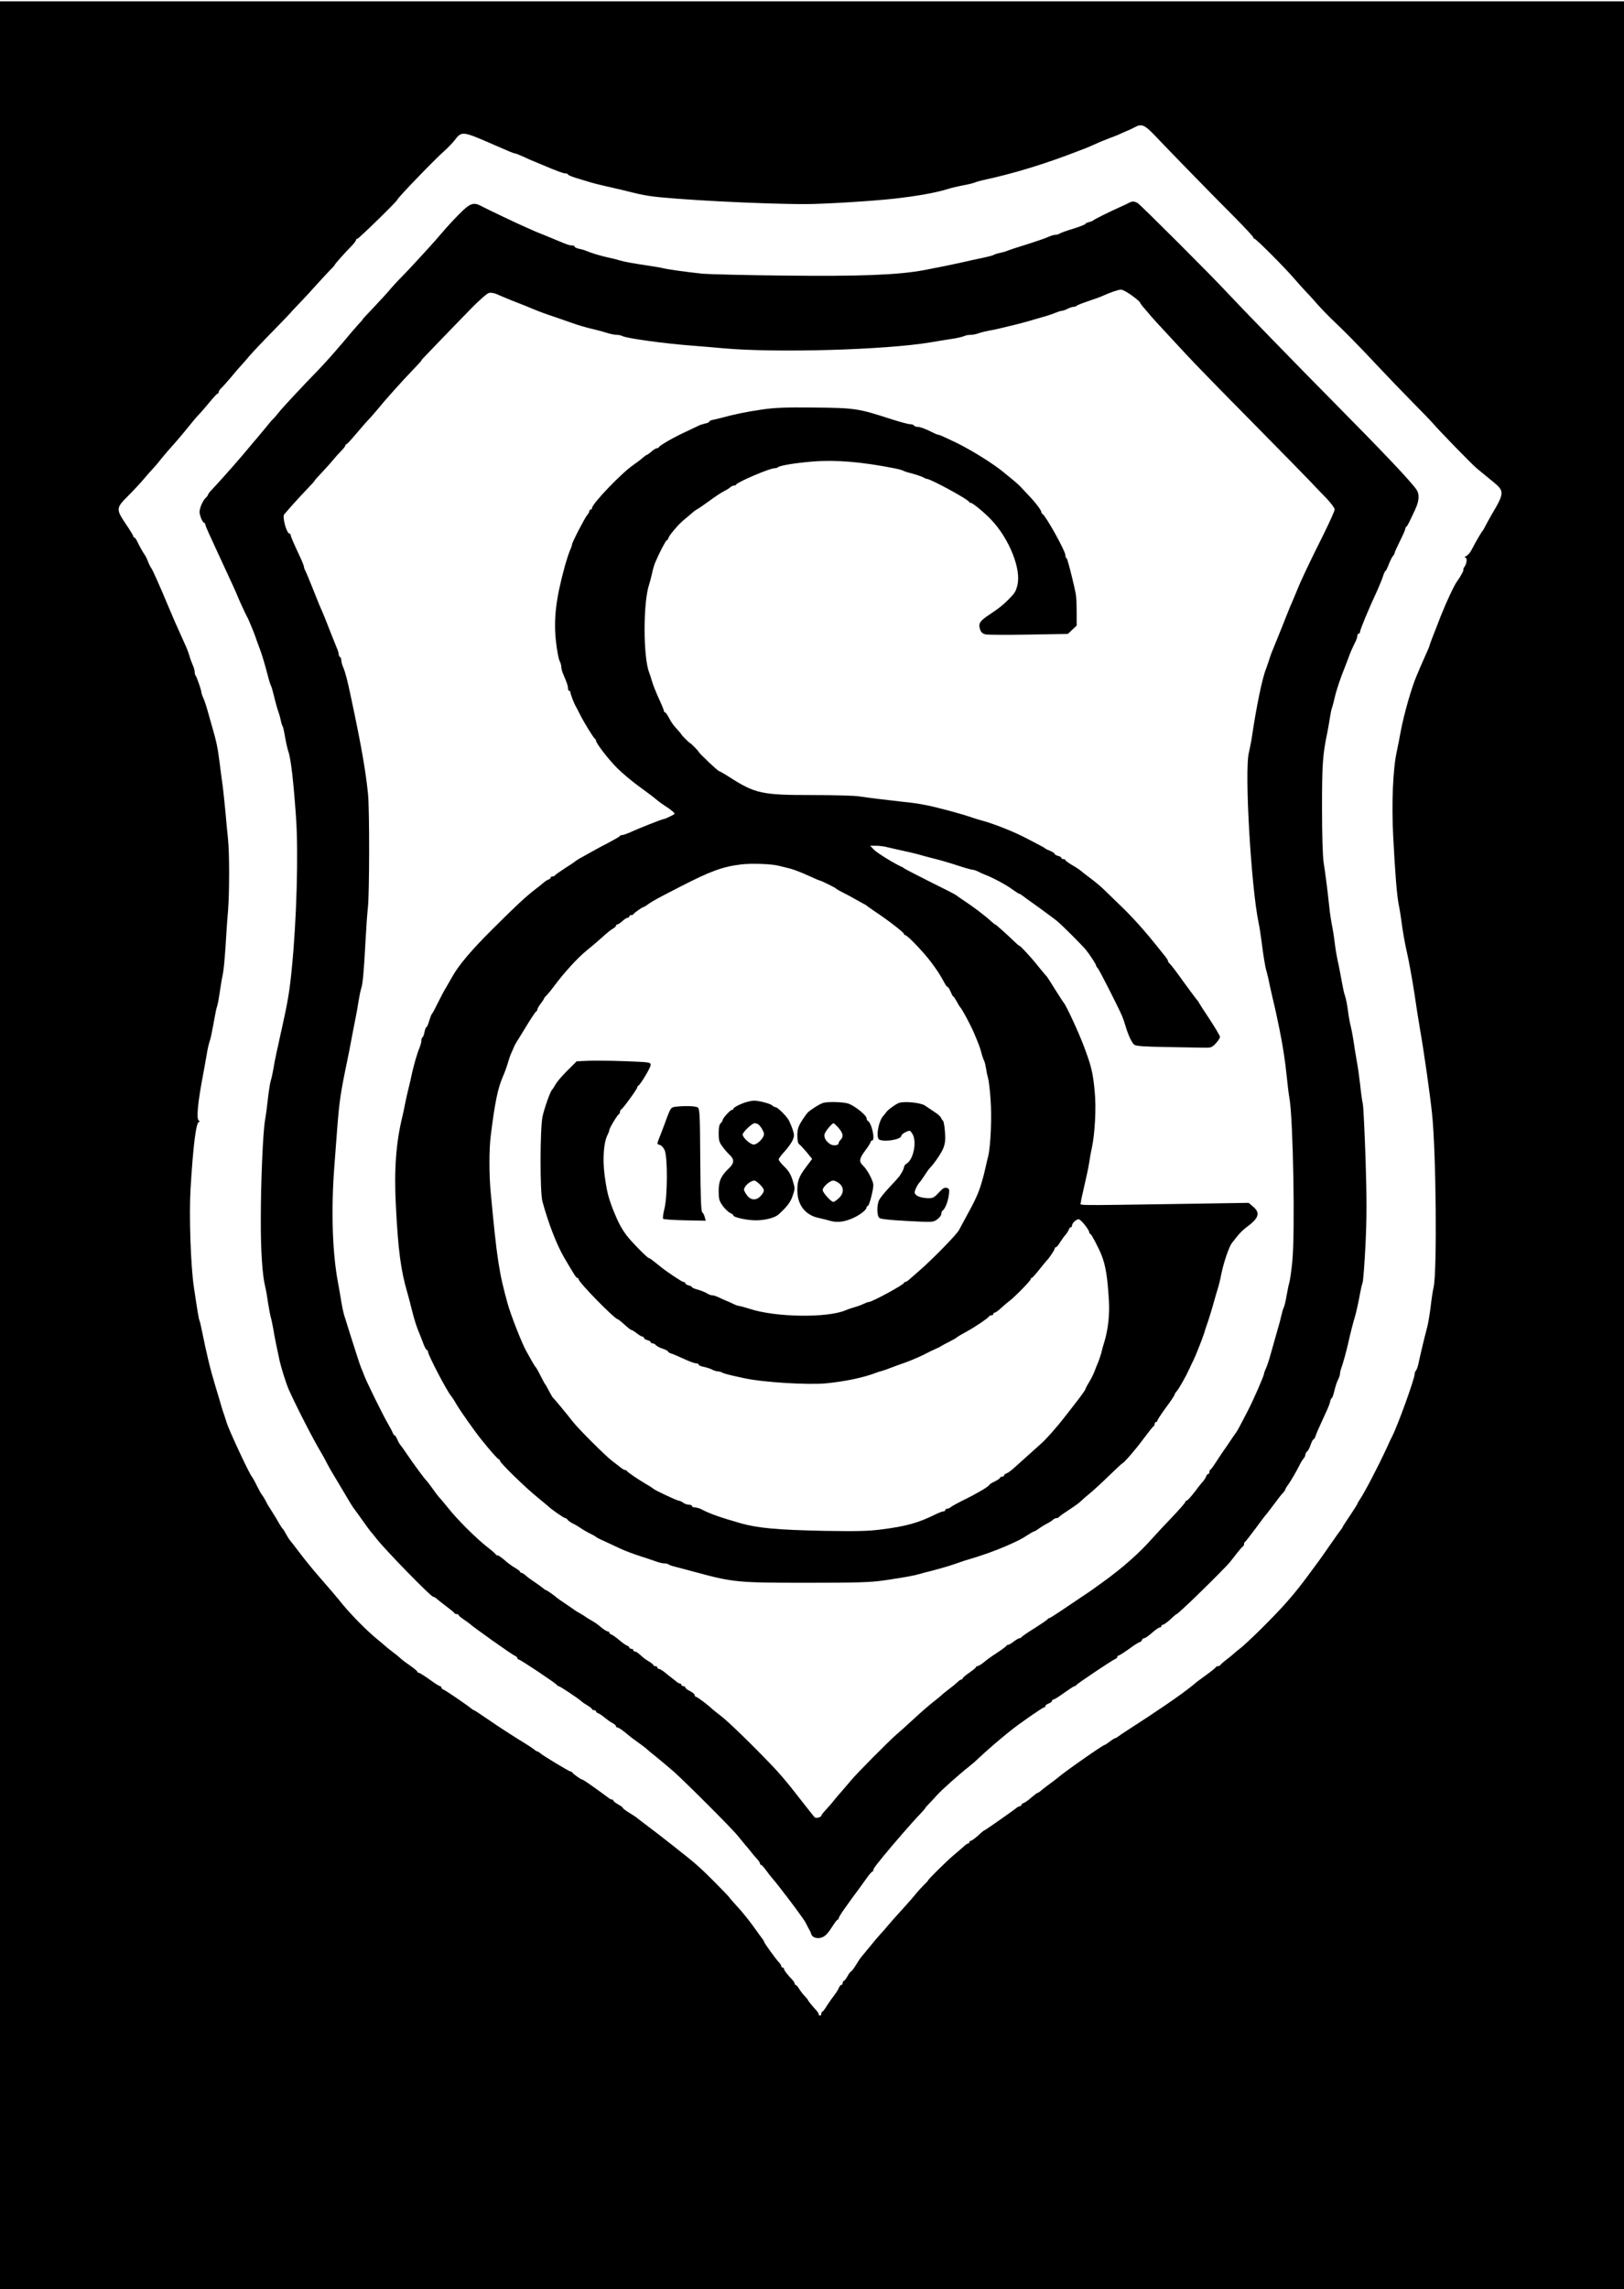 <?xml version="1.0" encoding="UTF-8" standalone="yes"?>
<svg version="1.0" xmlns="http://www.w3.org/2000/svg" width="1218px" height="1716px" viewBox="0 0 1218 1716" preserveAspectRatio="xMidYMid meet">
  <g transform="translate(0,1716) scale(0.1,-0.1)" fill="#000000" stroke="none">
    <path d="M0 8575 l0 -8575 6090 0 6090 0 0 8575 0 8575 -6090 0 -6090 0 0
-8575z m8672 7558 c112 -118 433 -447 596 -610 72 -73 132 -138 132 -143 0 -6
4 -10 9 -10 11 0 218 -207 291 -291 30 -35 72 -81 93 -104 22 -22 62 -66 90
-99 29 -32 74 -79 101 -105 95 -89 202 -198 336 -341 74 -79 196 -206 270
-281 74 -75 142 -145 151 -156 51 -60 298 -314 337 -346 26 -21 56 -46 67 -55
11 -9 36 -30 55 -45 84 -68 83 -84 -11 -242 -16 -27 -37 -66 -47 -85 -9 -19
-20 -37 -23 -40 -7 -6 -51 -81 -79 -136 -11 -23 -30 -46 -43 -52 -12 -6 -16
-11 -9 -11 17 -1 15 -42 -4 -69 -8 -12 -12 -22 -9 -22 7 0 -21 -53 -47 -88
-23 -32 -77 -147 -121 -257 -62 -158 -87 -223 -87 -229 0 -3 -14 -36 -31 -73
-17 -38 -35 -79 -41 -93 -5 -14 -16 -38 -23 -55 -37 -84 -97 -294 -120 -420
-8 -44 -21 -111 -29 -148 -29 -129 -40 -391 -27 -637 14 -273 28 -448 42 -515
6 -27 14 -79 19 -115 9 -75 28 -179 40 -230 14 -58 44 -223 60 -330 12 -84 29
-192 40 -255 30 -171 74 -481 90 -630 31 -293 39 -1184 12 -1305 -6 -25 -16
-90 -22 -145 -7 -55 -18 -122 -25 -150 -22 -82 -49 -195 -65 -270 -5 -27 -15
-54 -20 -59 -6 -6 -10 -17 -10 -26 0 -35 -128 -389 -169 -468 -5 -9 -24 -48
-41 -87 -64 -139 -167 -336 -202 -387 -10 -14 -18 -29 -18 -32 0 -3 -25 -42
-55 -87 -30 -45 -55 -83 -55 -85 0 -3 -5 -10 -10 -17 -6 -7 -42 -57 -80 -112
-86 -124 -83 -119 -169 -235 -111 -150 -190 -239 -356 -404 -66 -65 -136 -130
-155 -144 -19 -14 -39 -31 -45 -37 -5 -5 -30 -26 -55 -45 -25 -19 -46 -38 -48
-42 -2 -5 -10 -8 -17 -8 -7 0 -15 -4 -17 -8 -1 -5 -30 -28 -63 -52 -75 -55
-73 -53 -115 -88 -77 -63 -265 -192 -465 -320 -44 -28 -85 -56 -92 -62 -7 -5
-15 -10 -19 -10 -4 0 -22 -11 -40 -25 -18 -14 -35 -25 -38 -25 -13 0 -309
-207 -357 -250 -10 -8 -39 -31 -66 -50 -26 -19 -54 -41 -61 -48 -7 -6 -16 -12
-20 -12 -4 0 -25 -16 -47 -35 -22 -20 -48 -38 -57 -41 -10 -3 -18 -10 -18 -15
0 -5 -5 -9 -10 -9 -6 0 -16 -5 -23 -10 -23 -20 -238 -170 -242 -170 -3 0 -14
-8 -24 -17 -41 -39 -73 -63 -82 -63 -5 0 -9 -4 -9 -10 0 -5 -4 -10 -10 -10 -5
0 -20 -10 -33 -23 -13 -12 -46 -40 -72 -62 -53 -44 -195 -184 -195 -192 0 -2
-15 -19 -33 -36 -18 -18 -43 -45 -55 -60 -12 -16 -57 -68 -100 -115 -44 -48
-95 -105 -113 -127 -19 -23 -44 -52 -57 -65 -13 -14 -49 -56 -80 -95 -31 -38
-59 -72 -62 -75 -3 -3 -11 -14 -18 -25 -7 -11 -22 -35 -33 -52 -12 -18 -24
-33 -28 -33 -3 0 -15 -16 -25 -35 -11 -19 -23 -35 -28 -35 -4 0 -8 -7 -8 -15
0 -8 -5 -15 -10 -15 -6 0 -14 -10 -19 -23 -5 -13 -20 -36 -33 -53 -13 -16 -37
-50 -54 -76 -16 -27 -32 -48 -36 -48 -5 0 -8 -7 -8 -15 0 -8 -4 -15 -10 -15
-5 0 -10 5 -10 10 0 6 -8 19 -17 29 -31 33 -63 73 -63 77 0 3 -12 17 -26 32
-14 15 -33 39 -42 55 -9 15 -20 27 -24 27 -4 0 -8 5 -8 10 0 6 -8 18 -17 28
-37 38 -63 72 -63 82 0 6 -4 10 -10 10 -5 0 -10 5 -10 10 0 6 -9 21 -21 33
-25 27 -109 143 -109 152 0 3 -5 11 -10 18 -6 7 -37 50 -70 96 -33 46 -87 113
-120 148 -33 36 -60 67 -60 69 0 3 -53 57 -117 122 -104 104 -145 140 -268
236 -16 13 -55 44 -85 67 -30 24 -91 71 -135 104 -44 33 -82 62 -85 65 -3 3
-14 11 -25 18 -11 7 -35 22 -52 33 -18 12 -33 24 -33 28 0 3 -16 15 -35 25
-19 11 -35 23 -35 28 0 4 -5 8 -10 8 -6 0 -16 4 -23 10 -7 5 -32 24 -57 42
-95 69 -138 98 -145 98 -8 0 -69 43 -73 53 -2 4 -8 7 -13 7 -10 0 -209 120
-227 137 -7 7 -17 13 -21 13 -4 0 -17 8 -29 18 -12 9 -40 28 -63 42 -41 24
-189 119 -219 140 -112 76 -162 110 -166 110 -3 0 -10 5 -17 10 -30 26 -194
137 -209 143 -10 3 -18 11 -18 17 0 5 -5 10 -10 10 -6 0 -41 22 -79 50 -38 27
-74 50 -80 50 -6 0 -11 4 -11 8 0 5 -26 26 -57 48 -31 21 -64 46 -72 55 -9 8
-34 29 -56 45 -21 16 -46 36 -55 44 -8 8 -38 33 -65 55 -68 55 -189 177 -253
255 -50 62 -99 119 -169 199 -56 64 -107 126 -163 200 -30 40 -60 78 -66 85
-6 7 -19 28 -29 46 -10 19 -21 37 -25 40 -4 3 -16 21 -27 40 -10 19 -35 60
-54 90 -20 30 -39 62 -42 70 -8 17 -30 53 -37 60 -3 3 -18 32 -35 65 -16 33
-33 62 -36 65 -15 13 -170 343 -189 405 -12 39 -25 77 -28 85 -3 8 -14 44 -24
80 -11 36 -26 85 -33 110 -39 128 -64 234 -100 410 -7 36 -15 72 -19 80 -6 15
-14 63 -42 250 -24 161 -37 540 -25 739 20 332 42 501 64 501 8 0 7 4 -2 9
-20 13 -8 137 34 356 7 39 19 102 25 140 6 39 16 81 21 95 9 24 16 60 40 190
5 30 13 66 18 80 5 14 14 66 21 115 7 50 17 107 22 128 5 21 13 109 19 195 5
86 13 209 19 272 11 144 11 428 0 540 -5 47 -14 137 -19 200 -6 63 -15 149
-20 190 -6 41 -17 127 -25 190 -14 108 -23 153 -59 275 -8 28 -22 77 -31 110
-9 33 -23 74 -31 92 -8 17 -15 37 -15 45 -1 17 -35 116 -44 125 -3 3 -6 15 -6
26 0 10 -6 33 -14 50 -8 18 -20 50 -26 72 -6 22 -22 63 -35 90 -67 148 -82
182 -123 280 -64 153 -117 272 -127 285 -6 8 -18 31 -25 50 -7 19 -18 41 -23
48 -13 17 -43 71 -59 105 -7 15 -16 27 -20 27 -4 0 -8 4 -8 9 0 5 -25 47 -56
92 -75 112 -75 121 17 212 41 41 92 96 114 122 22 27 54 63 71 81 17 18 42 47
56 66 15 18 40 49 57 68 69 77 112 128 158 185 26 33 59 72 73 86 14 14 50 56
80 92 30 37 58 67 63 67 4 0 7 5 7 11 0 7 8 19 18 28 10 9 45 48 77 86 32 39
65 77 74 86 9 9 36 41 61 70 25 29 105 114 178 188 72 74 132 136 132 137 0 2
30 34 66 71 36 38 96 102 132 143 37 41 82 89 99 107 18 17 33 34 33 37 0 5
73 88 133 149 15 16 27 33 27 38 0 5 4 9 10 9 10 0 300 283 300 293 0 12 288
310 355 368 22 19 55 53 74 77 55 71 56 71 301 -36 112 -49 143 -62 152 -62 5
0 35 -12 66 -26 31 -15 68 -31 82 -36 14 -6 39 -16 55 -23 111 -47 159 -65
176 -65 10 0 19 -4 19 -8 0 -5 28 -16 63 -27 34 -10 80 -24 102 -31 22 -7 74
-20 115 -29 41 -9 100 -23 130 -30 116 -29 137 -34 200 -44 165 -26 852 -62
1180 -61 141 1 486 22 650 40 180 20 324 46 415 75 22 7 69 18 105 25 36 6 76
16 89 21 14 6 43 14 65 19 228 49 461 120 711 217 22 8 49 19 60 23 11 4 40
17 65 28 25 12 76 33 113 47 37 13 75 29 84 34 10 5 32 14 48 21 17 7 41 18
55 26 53 29 74 20 162 -73z"/>
    <path d="M8470 15641 c-8 -5 -37 -19 -65 -31 -89 -40 -200 -95 -205 -102 -3
-3 -18 -10 -33 -13 -15 -4 -27 -10 -27 -14 0 -4 -42 -20 -92 -36 -51 -15 -97
-32 -102 -37 -6 -4 -19 -8 -29 -8 -10 0 -33 -6 -50 -14 -37 -16 -90 -34 -207
-71 -47 -14 -94 -30 -105 -35 -11 -5 -36 -12 -55 -16 -19 -3 -39 -10 -45 -14
-5 -4 -46 -15 -90 -24 -44 -9 -109 -23 -145 -32 -71 -16 -173 -37 -290 -59
-192 -36 -476 -47 -1036 -41 -296 3 -577 10 -624 14 -122 13 -259 32 -300 42
-19 5 -69 13 -110 19 -114 17 -175 28 -212 39 -18 6 -58 16 -88 22 -52 11
-122 32 -165 50 -11 5 -35 12 -52 15 -18 4 -33 11 -33 16 0 5 -9 9 -20 9 -17
0 -36 6 -95 31 -11 5 -60 25 -109 45 -49 19 -96 39 -105 44 -9 4 -27 12 -41
18 -36 15 -300 140 -332 158 -57 31 -85 20 -167 -64 -42 -42 -98 -104 -126
-137 -27 -32 -75 -86 -106 -120 -30 -33 -71 -77 -90 -98 -19 -21 -63 -68 -99
-105 -36 -36 -80 -84 -99 -107 -18 -22 -71 -79 -117 -128 -46 -48 -84 -89 -84
-91 0 -3 -12 -17 -28 -33 -15 -16 -72 -82 -127 -148 -55 -65 -136 -156 -180
-201 -121 -124 -271 -285 -297 -319 -12 -16 -30 -37 -39 -45 -9 -8 -38 -42
-64 -75 -27 -33 -54 -65 -59 -71 -6 -6 -27 -31 -46 -54 -60 -74 -220 -256
-292 -332 -16 -16 -28 -33 -28 -37 0 -4 -9 -16 -19 -25 -11 -10 -26 -37 -35
-61 -12 -36 -12 -49 -1 -81 7 -21 18 -40 24 -42 6 -2 11 -8 11 -13 0 -6 11
-34 24 -62 13 -29 39 -83 56 -122 18 -38 48 -104 67 -145 19 -41 46 -100 60
-130 14 -30 29 -64 33 -75 13 -33 62 -139 71 -155 5 -8 14 -26 19 -40 6 -14
14 -34 19 -45 5 -11 21 -51 34 -90 14 -38 29 -79 33 -90 11 -31 33 -104 50
-170 8 -33 19 -69 24 -80 6 -11 14 -38 19 -60 19 -77 34 -130 42 -150 4 -11
11 -36 15 -55 3 -19 10 -39 14 -45 4 -5 12 -44 19 -85 7 -41 18 -87 23 -102
19 -50 39 -221 58 -493 19 -266 5 -768 -31 -1130 -16 -168 -31 -257 -73 -445
-8 -36 -18 -78 -21 -95 -3 -16 -13 -59 -21 -95 -8 -36 -19 -92 -24 -125 -6
-33 -14 -71 -19 -85 -5 -14 -14 -72 -21 -130 -6 -58 -16 -132 -22 -165 -16
-92 -32 -462 -32 -745 -1 -238 12 -425 34 -510 5 -19 14 -71 20 -115 7 -44 16
-93 21 -110 5 -16 13 -57 19 -90 9 -56 27 -144 48 -240 12 -52 50 -172 67
-210 56 -126 189 -385 244 -475 12 -19 30 -53 41 -75 12 -22 25 -47 30 -55 5
-8 44 -73 86 -144 41 -71 80 -134 85 -140 5 -6 35 -47 66 -91 31 -44 59 -82
62 -85 3 -3 24 -27 45 -55 73 -92 408 -435 425 -435 5 0 16 -6 23 -12 7 -7 40
-33 73 -58 33 -25 62 -48 63 -52 2 -5 10 -8 18 -8 8 0 14 -3 14 -7 0 -5 17
-19 38 -33 20 -14 39 -27 42 -30 23 -23 321 -235 343 -243 9 -3 17 -11 17 -17
0 -5 5 -10 10 -10 12 0 283 -181 288 -192 2 -5 7 -8 12 -8 9 0 146 -91 170
-113 8 -8 30 -22 48 -33 17 -10 32 -22 32 -26 0 -4 7 -8 15 -8 8 0 15 -4 15
-9 0 -5 8 -12 18 -15 9 -3 31 -18 47 -32 17 -14 42 -32 57 -40 16 -8 28 -19
28 -24 0 -6 5 -10 11 -10 10 0 45 -25 89 -63 8 -7 40 -31 70 -52 30 -22 57
-42 60 -46 3 -3 34 -30 70 -58 36 -29 94 -78 130 -109 87 -77 448 -437 485
-486 17 -21 39 -48 50 -61 11 -12 31 -37 45 -54 14 -18 35 -43 47 -56 13 -13
23 -29 23 -35 0 -5 4 -10 8 -10 5 0 21 -18 38 -41 16 -22 34 -46 40 -52 51
-57 242 -310 257 -342 11 -22 24 -47 29 -55 5 -8 11 -23 14 -33 8 -21 44 -32
74 -22 29 9 48 29 85 87 17 27 33 48 38 48 4 0 7 4 7 10 0 5 17 34 37 62 42
60 99 138 111 153 4 6 28 38 52 72 24 35 48 63 52 63 4 0 8 5 8 11 0 10 9 23
75 104 76 93 220 259 273 313 23 25 42 46 42 49 0 2 12 16 28 32 15 15 43 46
62 67 35 38 159 149 235 209 21 17 50 41 64 55 62 59 169 152 246 213 68 55
244 177 254 177 6 0 11 5 11 10 0 6 11 15 25 20 14 5 25 14 25 20 0 5 5 10 11
10 6 0 42 22 80 50 38 27 73 50 78 50 5 0 11 3 13 8 4 9 268 186 291 195 9 3
17 11 17 17 0 5 5 10 10 10 6 0 41 23 79 50 38 28 73 50 79 50 5 0 12 7 16 15
3 8 11 15 19 15 7 0 33 18 57 40 25 22 51 40 58 40 6 0 12 5 12 10 0 6 4 10
10 10 10 0 44 26 82 63 10 9 20 17 22 17 13 0 356 335 402 392 12 14 36 46 55
70 19 23 37 45 41 46 5 2 8 10 8 17 0 7 3 15 8 17 4 2 38 46 77 98 38 52 72
97 75 100 4 3 26 32 51 65 51 69 69 92 87 110 6 8 12 17 12 20 0 4 10 21 23
38 24 35 58 94 85 147 9 19 23 41 30 48 6 7 12 19 12 26 0 8 6 19 13 25 8 6
20 29 27 51 7 22 17 40 21 40 4 0 11 10 15 23 3 12 22 56 41 97 19 41 41 89
48 105 8 17 17 42 21 58 3 15 9 27 13 27 3 0 12 25 19 55 7 30 19 67 27 82 8
15 15 36 15 45 0 9 4 27 9 40 12 33 38 125 51 183 15 68 39 164 51 201 10 34
26 104 40 181 5 29 13 63 18 76 5 14 15 141 22 284 10 205 10 338 1 634 -7
206 -16 397 -21 424 -6 28 -15 93 -20 145 -6 52 -17 133 -26 180 -8 47 -20
117 -25 155 -6 39 -15 84 -19 100 -5 17 -15 68 -21 115 -6 47 -16 96 -21 110
-9 24 -14 48 -39 183 -5 28 -14 70 -19 92 -5 22 -15 81 -21 130 -6 50 -16 111
-22 137 -5 27 -14 83 -18 125 -13 123 -29 251 -43 338 -7 50 -12 204 -12 410
0 327 5 397 40 565 7 36 16 87 20 114 4 27 10 58 15 70 4 11 13 46 20 76 11
51 45 153 75 225 7 17 18 46 25 65 13 39 36 91 57 132 7 14 13 33 13 42 0 9 5
16 10 16 6 0 10 6 10 13 0 16 68 180 131 314 15 34 34 80 41 102 7 23 16 41
19 41 3 0 14 21 24 48 10 26 24 54 31 63 8 8 14 20 14 25 0 5 18 45 40 89 22
44 40 85 40 92 0 6 3 13 8 15 4 2 14 19 23 38 9 19 29 60 43 91 30 64 33 114
10 148 -47 67 -247 278 -629 664 -247 249 -692 707 -787 809 -114 124 -655
664 -676 676 -25 14 -40 14 -62 3z m19 -696 c34 -25 61 -48 61 -52 0 -5 15
-25 33 -45 17 -20 41 -47 51 -60 11 -13 53 -59 94 -103 41 -44 116 -125 166
-179 50 -55 269 -280 487 -500 218 -221 420 -427 450 -459 30 -32 82 -87 117
-122 34 -36 62 -73 62 -84 0 -11 -38 -95 -84 -188 -100 -200 -166 -338 -196
-413 -12 -30 -31 -74 -41 -98 -11 -23 -46 -111 -79 -195 -34 -83 -65 -161 -70
-172 -5 -11 -14 -38 -21 -60 -7 -22 -18 -53 -24 -70 -27 -64 -72 -281 -105
-505 -6 -41 -17 -95 -23 -120 -35 -132 16 -1010 73 -1280 6 -25 14 -81 20
-125 15 -120 29 -206 40 -240 5 -16 16 -64 24 -105 9 -41 23 -104 32 -140 8
-36 18 -76 20 -90 3 -14 11 -54 19 -90 24 -116 44 -243 55 -355 6 -60 15 -136
21 -168 28 -160 43 -1017 21 -1227 -7 -69 -17 -138 -22 -155 -5 -16 -14 -61
-21 -100 -6 -38 -16 -78 -21 -87 -5 -10 -13 -37 -18 -60 -5 -24 -16 -67 -25
-95 -32 -111 -43 -150 -59 -208 -9 -33 -23 -74 -31 -92 -8 -17 -15 -36 -15
-41 0 -16 -80 -198 -121 -277 -20 -38 -47 -90 -60 -115 -13 -25 -26 -47 -29
-50 -3 -3 -23 -32 -45 -65 -22 -33 -43 -64 -48 -70 -4 -5 -26 -39 -50 -75 -23
-36 -45 -66 -49 -68 -5 -2 -8 -10 -8 -18 0 -8 -4 -14 -9 -14 -5 0 -12 -8 -15
-18 -4 -10 -14 -27 -24 -38 -10 -10 -39 -47 -65 -82 -27 -34 -52 -62 -58 -62
-5 0 -9 -4 -9 -9 0 -6 -44 -56 -98 -113 -55 -57 -120 -127 -146 -156 -98 -112
-228 -227 -376 -333 -30 -21 -59 -43 -65 -47 -5 -4 -44 -31 -85 -58 -41 -28
-113 -76 -159 -107 -46 -31 -87 -57 -91 -57 -5 0 -10 -3 -12 -7 -1 -5 -46 -35
-98 -68 -52 -32 -96 -63 -98 -67 -2 -4 -8 -8 -14 -8 -6 0 -26 -11 -44 -25 -18
-14 -37 -25 -42 -25 -6 0 -12 -3 -14 -7 -1 -5 -30 -26 -63 -48 -69 -46 -70
-47 -111 -80 -18 -14 -37 -25 -43 -25 -6 0 -11 -3 -11 -7 0 -5 -23 -23 -50
-42 -28 -19 -50 -38 -50 -43 0 -4 -4 -8 -10 -8 -5 0 -20 -10 -32 -23 -13 -12
-39 -33 -58 -47 -18 -14 -44 -34 -56 -45 -12 -12 -36 -31 -54 -45 -41 -32 -99
-82 -179 -156 -36 -34 -84 -76 -106 -95 -55 -47 -303 -297 -342 -345 -17 -21
-47 -55 -65 -76 -18 -20 -46 -53 -63 -74 -16 -21 -45 -53 -62 -72 -18 -19 -33
-38 -33 -42 0 -13 -41 -23 -50 -13 -7 7 -41 50 -172 217 -44 56 -101 122 -148
171 -149 156 -324 326 -381 370 -35 27 -66 52 -69 55 -23 24 -111 90 -119 90
-6 0 -11 6 -11 13 0 7 -16 21 -35 30 -19 9 -35 21 -35 27 0 5 -7 10 -15 10 -8
0 -15 5 -15 10 0 6 -5 10 -11 10 -6 0 -17 6 -24 13 -8 6 -25 20 -37 29 -13 9
-37 29 -54 43 -18 14 -37 25 -43 25 -6 0 -11 5 -11 10 0 6 -7 10 -15 10 -8 0
-15 4 -15 8 0 4 -14 16 -31 26 -18 10 -40 26 -50 35 -35 32 -48 41 -59 41 -5
0 -10 5 -10 10 0 6 -7 10 -15 10 -8 0 -15 4 -15 9 0 5 -8 12 -17 15 -10 3 -36
22 -58 41 -22 19 -48 37 -57 41 -10 3 -18 10 -18 15 0 5 -5 9 -11 9 -6 0 -25
11 -43 25 -17 14 -35 29 -41 33 -5 4 -26 17 -45 28 -19 10 -37 22 -40 25 -3 3
-21 14 -40 25 -19 10 -37 21 -40 24 -3 3 -32 23 -65 45 -33 22 -62 42 -65 45
-13 13 -79 60 -85 60 -4 0 -13 6 -20 13 -7 6 -37 28 -65 47 -29 19 -61 43 -71
53 -11 9 -24 17 -29 17 -5 0 -10 4 -10 8 0 5 -18 18 -39 30 -21 12 -56 38 -77
57 -22 19 -44 35 -51 35 -6 0 -13 3 -15 8 -1 4 -31 30 -66 57 -84 67 -215 196
-288 287 -32 40 -64 78 -70 83 -6 6 -28 35 -49 65 -22 30 -42 57 -46 60 -10 8
-101 130 -144 195 -22 33 -45 65 -51 72 -6 6 -17 25 -24 42 -7 17 -16 31 -20
31 -4 0 -10 8 -14 18 -3 9 -19 40 -35 67 -39 66 -164 321 -180 365 -7 19 -17
44 -22 55 -9 20 -44 130 -93 285 -14 47 -31 99 -36 115 -5 17 -14 59 -20 95
-5 36 -17 101 -25 145 -43 228 -53 553 -26 890 5 61 14 180 20 265 16 204 24
263 76 512 9 40 22 111 31 158 9 47 22 117 30 155 8 39 19 99 24 135 6 36 14
76 19 90 11 31 20 121 32 350 5 96 13 211 18 255 12 100 13 740 1 855 -18 176
-51 365 -129 730 -26 123 -40 177 -57 218 -8 18 -14 41 -14 52 0 10 -4 22 -10
25 -5 3 -10 13 -10 22 0 8 -6 29 -14 46 -7 18 -26 64 -41 102 -40 104 -59 151
-89 218 -7 17 -32 79 -55 137 -23 58 -46 113 -51 122 -6 10 -10 23 -10 28 0 6
-11 35 -24 63 -54 116 -76 166 -76 176 0 6 -4 11 -8 11 -23 0 -57 128 -40 145
2 2 30 34 63 72 33 37 84 92 112 121 29 30 53 56 53 59 0 3 24 30 54 61 30 32
67 73 82 92 16 19 43 50 61 68 18 18 33 37 33 42 0 6 3 10 8 10 4 0 37 35 72
77 36 42 76 89 90 103 14 14 42 46 62 70 70 86 195 225 281 314 31 32 57 61
57 63 0 3 12 17 28 33 84 88 260 270 350 362 57 58 115 109 129 112 15 4 41 0
66 -12 23 -11 74 -31 112 -47 83 -32 110 -43 150 -60 59 -24 82 -33 175 -64
52 -18 104 -36 115 -40 37 -14 119 -39 175 -51 30 -7 74 -19 98 -27 23 -7 54
-13 68 -13 14 0 33 -4 42 -9 31 -17 315 -56 512 -71 69 -5 181 -15 250 -21
393 -35 1211 -12 1550 45 47 8 119 20 160 26 41 6 82 16 92 21 9 5 30 9 47 9
16 0 42 5 58 11 15 6 51 15 78 20 28 5 68 13 90 19 22 5 67 16 100 24 33 8 83
21 110 29 28 8 77 23 110 32 33 9 74 23 92 31 17 7 38 14 46 14 8 0 28 7 43
15 16 8 36 15 45 15 9 0 19 3 23 7 6 7 42 20 126 49 25 8 54 19 65 24 54 25
122 49 141 49 12 1 49 -19 83 -44z"/>
    <path d="M5715 14090 c-113 -16 -209 -36 -300 -61 -22 -6 -52 -13 -67 -16 -16
-3 -28 -9 -28 -13 0 -5 -14 -12 -32 -15 -18 -4 -39 -11 -48 -16 -8 -4 -51 -24
-95 -45 -88 -40 -198 -103 -203 -116 -2 -4 -9 -8 -15 -8 -7 0 -25 -11 -41 -25
-16 -14 -32 -25 -35 -25 -3 0 -17 -10 -31 -22 -14 -13 -45 -36 -69 -53 -87
-58 -311 -292 -311 -324 0 -6 -4 -11 -10 -11 -5 0 -10 -5 -10 -12 0 -6 -7 -19
-16 -29 -17 -19 -114 -206 -114 -221 0 -6 -6 -24 -14 -41 -8 -18 -26 -72 -40
-122 -67 -244 -85 -397 -66 -566 7 -63 19 -126 26 -141 8 -15 14 -37 14 -48 0
-12 6 -36 14 -53 30 -70 36 -89 36 -107 0 -11 5 -20 10 -20 6 0 9 -3 8 -7 -2
-11 25 -82 43 -113 5 -8 16 -31 26 -50 27 -56 106 -185 115 -188 4 -2 8 -8 8
-14 0 -19 95 -143 160 -207 36 -36 112 -100 169 -141 57 -41 115 -85 129 -98
14 -12 42 -32 61 -44 40 -25 77 -56 70 -60 -25 -16 -73 -38 -81 -38 -11 0
-189 -70 -255 -101 -24 -10 -49 -19 -57 -19 -8 0 -16 -3 -18 -8 -1 -4 -37 -24
-78 -46 -41 -21 -97 -51 -125 -67 -27 -15 -59 -33 -70 -39 -25 -13 -58 -33
-65 -40 -3 -3 -36 -26 -75 -50 -38 -25 -71 -48 -73 -52 -2 -5 -10 -8 -18 -8
-8 0 -14 -4 -14 -9 0 -5 -8 -12 -18 -15 -10 -4 -27 -15 -38 -25 -11 -10 -40
-34 -65 -52 -69 -54 -131 -111 -315 -294 -155 -154 -251 -267 -298 -350 -9
-16 -30 -52 -46 -80 -17 -27 -47 -84 -67 -125 -20 -41 -39 -77 -43 -80 -4 -3
-13 -26 -21 -52 -7 -27 -17 -48 -21 -48 -4 0 -10 -16 -14 -35 -3 -19 -10 -38
-15 -41 -5 -3 -9 -14 -9 -26 0 -11 -6 -34 -13 -51 -18 -42 -43 -129 -58 -197
-6 -30 -17 -77 -24 -105 -7 -27 -18 -77 -25 -110 -6 -33 -16 -78 -21 -100 -49
-198 -64 -402 -50 -672 17 -336 37 -486 86 -653 9 -30 24 -89 34 -130 20 -79
35 -125 56 -175 7 -16 20 -51 30 -77 10 -27 22 -48 26 -48 5 0 9 -6 9 -13 0
-24 143 -298 175 -334 5 -6 24 -34 40 -63 28 -47 136 -201 184 -260 68 -85
125 -150 133 -150 4 0 8 -5 8 -11 0 -15 194 -204 284 -276 39 -32 73 -60 76
-63 20 -21 119 -90 128 -90 6 0 15 -6 19 -13 4 -6 22 -19 38 -27 17 -8 44 -24
60 -35 17 -12 48 -30 70 -41 22 -10 42 -22 45 -25 3 -4 30 -18 60 -31 30 -14
84 -39 120 -56 36 -17 103 -42 150 -57 47 -15 102 -34 123 -41 20 -8 48 -14
61 -14 12 0 26 -3 30 -7 4 -5 29 -13 54 -19 26 -7 92 -24 147 -39 283 -77 318
-80 835 -80 380 0 475 3 575 17 156 23 222 35 265 47 19 6 62 17 95 25 57 15
132 36 165 48 8 3 31 11 50 17 19 7 49 17 65 21 95 28 198 64 285 102 88 39
116 53 156 80 23 15 45 28 50 28 4 0 21 10 38 23 17 12 45 29 61 37 17 8 36
21 43 28 7 6 19 12 27 12 7 0 15 3 17 8 2 4 35 27 73 52 39 25 79 54 90 65 11
11 40 37 65 57 25 20 90 79 144 132 55 53 101 96 103 96 10 0 97 100 156 180
39 52 74 97 79 98 4 2 8 10 8 18 0 8 5 14 10 14 6 0 10 4 10 10 0 5 29 50 65
99 36 48 65 92 65 96 0 5 6 16 14 24 18 20 70 112 97 171 11 25 24 52 29 61
15 29 68 164 81 204 6 22 15 49 19 60 10 24 43 133 60 195 7 25 18 63 25 85 7
22 18 67 24 100 19 93 59 211 82 239 5 6 22 28 39 49 16 21 47 52 70 68 92 67
104 107 48 154 l-33 28 -510 -8 c-832 -12 -750 -13 -749 10 1 11 7 40 13 65
28 121 43 190 51 240 4 30 12 75 18 100 24 110 35 306 22 432 -13 138 -25 187
-82 338 -36 97 -134 308 -148 320 -3 3 -32 48 -65 100 -32 52 -61 97 -64 100
-4 3 -26 30 -51 60 -24 30 -52 64 -62 75 -50 56 -87 95 -92 95 -3 0 -18 12
-34 28 -69 66 -143 132 -148 132 -3 0 -17 11 -32 25 -41 38 -130 106 -197 150
-33 22 -62 42 -65 45 -3 4 -90 48 -195 100 -104 52 -192 98 -195 101 -3 3 -9
8 -15 10 -47 19 -186 104 -210 129 l-29 30 45 0 c24 0 62 -5 84 -11 22 -5 72
-17 110 -25 39 -8 93 -21 120 -28 28 -8 70 -20 95 -26 70 -17 138 -37 224 -65
43 -14 84 -25 91 -25 8 0 26 -6 42 -14 15 -8 39 -19 53 -24 56 -21 158 -76
201 -108 26 -19 50 -34 53 -34 4 0 12 -5 19 -10 7 -6 62 -46 123 -89 61 -44
123 -90 139 -103 37 -29 193 -186 220 -219 29 -36 75 -107 75 -115 0 -4 6 -15
14 -23 13 -15 153 -291 181 -356 7 -16 19 -50 26 -75 20 -68 47 -126 65 -141
13 -11 71 -15 248 -18 127 -2 254 -5 282 -5 46 -1 55 3 83 33 17 18 31 40 31
48 0 8 -35 67 -77 131 -43 65 -80 122 -82 127 -2 6 -7 12 -10 15 -4 3 -49 64
-101 135 -51 72 -99 135 -107 141 -7 6 -13 15 -13 20 0 5 -10 21 -23 37 -12
15 -32 39 -44 55 -117 146 -200 239 -317 350 -33 32 -78 75 -100 97 -23 22
-66 58 -96 80 -30 22 -62 47 -71 55 -9 8 -39 29 -68 45 -28 17 -51 33 -51 38
0 4 -7 7 -15 7 -8 0 -15 4 -15 9 0 5 -11 12 -25 15 -14 4 -25 10 -25 15 0 5
-15 14 -32 22 -18 7 -35 15 -38 18 -3 4 -25 16 -50 29 -25 13 -65 34 -90 47
-92 49 -251 112 -340 135 -25 7 -54 16 -65 20 -19 8 -134 42 -205 60 -101 26
-130 32 -180 41 -30 6 -91 14 -135 18 -126 14 -265 31 -331 41 -34 6 -194 10
-355 10 -377 0 -425 11 -619 135 -39 25 -74 45 -78 45 -8 0 -152 136 -152 144
0 5 -60 66 -65 66 -5 0 -65 60 -65 65 0 2 -12 17 -27 33 -36 39 -44 50 -68 95
-11 20 -23 37 -27 37 -5 0 -8 4 -8 10 0 5 -17 47 -38 92 -21 46 -44 103 -51
128 -7 25 -17 55 -22 68 -46 117 -46 528 0 662 5 14 14 50 21 80 6 30 18 71
27 90 30 70 77 160 84 160 4 0 10 8 13 18 5 15 23 39 75 97 10 11 37 36 61 55
23 19 48 40 54 46 6 5 18 13 26 17 8 4 49 32 90 62 41 31 91 63 110 73 19 9
41 23 48 30 7 6 19 12 27 12 7 0 15 3 17 8 8 18 251 122 287 122 10 0 21 3 25
7 13 13 134 33 260 43 172 14 369 -2 611 -50 33 -6 65 -15 70 -19 6 -4 34 -13
64 -20 29 -8 65 -20 80 -27 14 -8 29 -14 33 -14 27 0 309 -153 316 -172 2 -4
8 -8 14 -8 13 0 102 -73 151 -125 137 -143 229 -375 197 -494 -12 -47 -19 -57
-66 -105 -45 -45 -71 -65 -144 -114 -72 -47 -84 -67 -69 -111 8 -23 19 -32 44
-37 19 -3 164 -4 324 -1 l290 5 33 31 33 31 0 102 c0 57 -3 119 -7 138 -7 41
-48 208 -56 230 -3 8 -6 18 -6 22 -1 3 -4 10 -8 14 -5 4 -8 15 -8 24 0 31
-150 299 -172 308 -4 2 -8 8 -8 14 0 13 -47 75 -95 124 -22 23 -47 50 -56 60
-9 11 -36 35 -59 54 -23 19 -56 46 -72 59 -74 62 -234 162 -349 219 -70 34
-131 62 -137 62 -6 0 -23 6 -39 14 -56 29 -101 46 -121 46 -12 0 -24 5 -27 10
-3 6 -17 10 -30 10 -12 0 -76 17 -141 38 -251 81 -267 84 -589 87 -208 2 -284
-1 -380 -15z m125 -3420 c19 -5 58 -14 85 -21 28 -7 87 -30 133 -51 46 -21 85
-38 88 -38 9 0 119 -54 124 -61 3 -4 25 -16 50 -29 25 -12 68 -35 95 -51 28
-16 57 -32 65 -36 8 -3 17 -9 20 -12 3 -3 32 -24 65 -46 98 -65 215 -156 215
-166 0 -5 4 -9 9 -9 16 0 141 -131 196 -205 47 -64 63 -87 103 -161 7 -13 17
-24 21 -24 4 0 13 -16 21 -35 8 -19 16 -35 20 -35 3 0 14 -17 25 -37 11 -21
23 -40 26 -43 13 -11 81 -137 109 -205 29 -69 39 -95 50 -135 6 -25 16 -53 21
-62 5 -9 11 -36 15 -60 3 -24 10 -54 14 -68 5 -14 14 -85 19 -157 11 -134 1
-356 -18 -433 -5 -19 -14 -55 -19 -80 -19 -87 -43 -166 -68 -220 -24 -53 -39
-81 -96 -185 -15 -27 -31 -57 -35 -65 -15 -32 -202 -223 -303 -310 -29 -25
-61 -53 -71 -62 -11 -10 -23 -18 -29 -18 -5 0 -10 -3 -10 -7 0 -13 -240 -143
-263 -143 -7 0 -23 -6 -37 -13 -14 -7 -45 -19 -70 -26 -25 -7 -54 -17 -65 -22
-135 -60 -528 -55 -724 10 -35 11 -70 21 -77 21 -7 0 -25 6 -41 14 -15 8 -41
19 -58 26 -16 7 -43 18 -58 26 -16 8 -36 14 -46 14 -9 0 -25 6 -36 13 -11 8
-41 20 -67 28 -27 7 -48 16 -48 20 0 4 -11 10 -25 13 -14 4 -25 11 -25 16 0 6
-6 10 -14 10 -11 0 -128 78 -178 119 -52 43 -77 61 -83 61 -10 0 -137 129
-167 171 -39 53 -63 99 -96 181 -40 101 -51 146 -68 273 -15 119 -6 242 22
296 8 16 14 33 14 38 0 13 61 115 72 119 4 2 8 10 8 17 0 7 4 15 8 17 12 4
122 156 122 167 0 5 3 11 8 13 15 7 92 135 92 155 0 20 -7 21 -194 28 -107 4
-232 5 -278 3 l-83 -4 -70 -70 c-39 -38 -79 -85 -89 -104 -11 -19 -22 -37 -26
-40 -12 -10 -57 -136 -71 -200 -19 -90 -20 -564 -1 -635 44 -163 106 -323 162
-420 81 -138 92 -155 101 -155 5 0 9 -5 9 -10 0 -23 272 -300 294 -300 3 0 17
-11 32 -24 49 -44 64 -56 71 -56 3 0 21 -11 39 -25 18 -14 37 -25 43 -25 6 0
11 -4 11 -10 0 -5 11 -12 25 -16 14 -3 25 -10 25 -15 0 -5 6 -9 14 -9 7 0 19
-6 25 -13 6 -8 29 -20 51 -27 22 -7 40 -17 40 -21 0 -4 10 -11 23 -15 12 -3
55 -22 95 -40 40 -19 81 -34 92 -34 11 0 20 -4 20 -10 0 -5 16 -12 37 -16 20
-4 48 -13 62 -20 14 -8 34 -14 44 -14 9 0 25 -4 35 -10 9 -5 40 -14 67 -20 28
-6 70 -16 95 -21 137 -31 478 -52 615 -39 144 14 287 44 380 81 11 4 29 10 40
12 11 3 45 15 75 27 30 11 75 28 100 36 43 15 139 57 170 75 8 5 31 15 50 24
19 8 42 19 50 25 8 5 35 20 60 32 25 13 47 25 50 28 8 8 41 27 85 51 54 29
159 100 163 111 2 4 10 8 18 8 8 0 14 5 14 10 0 6 5 10 10 10 6 0 29 16 50 36
22 20 49 43 60 51 33 23 160 152 160 163 0 6 3 10 8 10 4 0 29 28 57 63 27 34
52 64 55 67 17 16 60 80 60 89 0 6 4 11 9 11 5 0 20 17 32 38 13 20 31 46 41
56 10 11 20 28 24 38 3 10 10 18 15 18 5 0 9 5 9 12 0 18 31 48 50 48 16 0 80
-80 80 -100 0 -6 4 -10 8 -10 7 0 60 -101 82 -155 32 -78 47 -171 57 -349 6
-101 -6 -209 -33 -301 -9 -27 -20 -68 -25 -90 -6 -22 -17 -53 -24 -70 -7 -16
-19 -46 -26 -65 -7 -19 -23 -52 -36 -73 -13 -21 -28 -48 -32 -60 -8 -19 -37
-58 -169 -226 -46 -59 -122 -145 -155 -175 -18 -16 -63 -57 -100 -90 -38 -34
-87 -78 -109 -98 -23 -21 -49 -40 -59 -43 -11 -4 -19 -11 -19 -16 0 -5 -7 -9
-15 -9 -8 0 -15 -4 -15 -8 0 -5 -18 -17 -40 -28 -22 -10 -40 -22 -40 -25 0
-10 -91 -64 -185 -110 -49 -24 -96 -50 -103 -56 -7 -7 -20 -13 -28 -13 -8 0
-14 -4 -14 -10 0 -5 -7 -10 -15 -10 -8 0 -31 -9 -52 -19 -134 -67 -226 -93
-418 -117 -94 -12 -184 -14 -420 -10 -355 7 -502 21 -630 57 -159 46 -226 69
-297 106 -14 7 -36 13 -47 13 -12 0 -21 5 -21 10 0 6 -10 10 -23 10 -13 0 -32
7 -43 15 -10 8 -25 15 -32 15 -14 0 -184 80 -192 90 -3 3 -23 17 -45 29 -66
39 -150 95 -153 104 -2 4 -8 7 -14 7 -6 0 -23 10 -38 23 -15 12 -43 33 -61 47
-48 36 -249 237 -290 289 -44 57 -141 174 -150 181 -4 3 -17 25 -30 50 -13 25
-25 47 -28 50 -4 3 -19 32 -36 65 -16 33 -33 62 -36 65 -4 3 -17 23 -29 45
-12 22 -31 56 -42 75 -30 50 -117 272 -140 355 -66 237 -81 337 -128 840 -12
127 -12 318 0 415 31 254 54 364 92 450 11 25 27 68 35 95 8 28 18 59 23 70 5
11 14 31 20 45 5 14 14 32 19 40 6 8 40 65 77 125 37 61 71 112 76 113 4 2 8
8 8 14 0 6 11 26 25 44 14 18 25 35 25 38 0 3 10 16 23 28 12 13 33 39 47 58
79 107 182 220 255 279 33 26 84 70 114 97 29 27 64 55 77 62 13 7 24 17 24
22 0 6 5 10 10 10 6 0 23 11 38 25 15 14 32 25 39 25 7 0 13 5 13 10 0 6 6 10
14 10 8 0 16 3 18 8 4 9 65 52 74 52 3 0 20 10 37 23 37 25 59 38 239 130 225
116 320 151 458 167 73 9 227 4 280 -10z"/>
    <path d="M5600 8899 c-43 -12 -100 -41 -100 -51 0 -5 -5 -8 -10 -8 -13 0 -69
-62 -70 -76 0 -6 -7 -17 -15 -24 -10 -9 -15 -32 -15 -75 0 -53 4 -68 29 -101
15 -21 40 -50 55 -63 34 -32 33 -61 -5 -97 -61 -57 -79 -97 -79 -172 0 -61 4
-74 30 -111 17 -23 42 -47 55 -53 14 -6 25 -15 25 -19 0 -15 103 -37 170 -37
67 0 142 19 169 44 63 57 90 92 106 140 18 52 18 56 0 115 -14 45 -30 72 -62
103 -23 22 -43 47 -43 54 0 7 20 34 45 61 24 26 51 64 60 84 13 31 13 40 0 79
-8 24 -21 54 -28 68 -15 30 -84 100 -100 100 -6 0 -18 6 -26 14 -16 14 -107
37 -139 35 -9 0 -33 -5 -52 -10z m86 -167 c18 -12 44 -56 44 -73 0 -29 -49
-79 -77 -79 -26 0 -83 52 -83 75 0 18 71 85 89 85 9 0 21 -4 27 -8z m14 -452
c36 -37 37 -49 7 -83 -32 -38 -76 -37 -105 3 -12 16 -22 35 -22 42 1 26 47 67
78 68 7 0 26 -14 42 -30z"/>
    <path d="M6176 8893 c-26 -7 -96 -51 -118 -73 -9 -10 -31 -40 -48 -68 -24 -39
-30 -60 -30 -105 0 -35 5 -59 13 -64 7 -4 32 -31 56 -59 l42 -52 -40 -53 c-59
-78 -71 -109 -71 -181 0 -110 58 -186 159 -208 31 -7 69 -16 85 -21 46 -14 97
-11 155 12 58 22 119 66 120 87 1 6 5 12 10 12 10 0 41 117 41 157 0 31 -47
118 -79 147 -30 28 -26 52 19 112 22 29 40 58 40 64 0 5 5 10 10 10 27 0 -3
135 -32 148 -5 2 -8 10 -8 17 0 25 -97 102 -144 114 -45 11 -143 13 -180 4z
m113 -188 c34 -39 39 -66 16 -89 -8 -8 -15 -19 -15 -25 0 -18 -40 -23 -65 -7
-32 21 -48 52 -40 77 7 21 55 78 66 79 4 0 21 -16 38 -35z m5 -416 c37 -29 36
-77 -4 -112 -16 -15 -34 -27 -40 -27 -17 0 -80 70 -80 89 0 23 54 71 79 71 10
0 30 -9 45 -21z"/>
    <path d="M6745 8893 c-22 -6 -86 -52 -98 -70 -4 -7 -13 -18 -20 -25 -39 -40
-61 -170 -31 -182 48 -18 164 3 164 30 0 6 14 19 32 27 32 15 33 15 50 -11 36
-55 11 -191 -41 -224 -12 -7 -21 -19 -21 -26 0 -12 -15 -42 -35 -70 -5 -7 -38
-44 -73 -81 -35 -37 -70 -80 -78 -96 -19 -37 -18 -119 1 -135 11 -9 80 -16
209 -23 192 -10 194 -10 225 12 17 12 31 31 31 41 0 10 4 21 9 25 18 10 41 67
47 115 6 43 4 49 -15 55 -17 5 -30 -3 -61 -36 -35 -38 -44 -42 -82 -41 -58 2
-98 20 -98 44 0 16 24 63 40 78 3 3 19 25 35 50 16 25 32 47 35 50 36 36 90
115 105 153 14 37 17 64 12 124 -3 42 -10 79 -15 82 -4 3 -11 13 -14 21 -3 9
-25 29 -49 44 -24 16 -57 38 -73 49 -30 20 -146 33 -191 20z"/>
    <path d="M5063 8863 c-29 -4 -34 -10 -59 -76 -14 -40 -37 -99 -50 -133 -29
-73 -29 -70 -5 -77 10 -2 26 -19 35 -37 24 -48 23 -348 -1 -442 -9 -37 -14
-71 -9 -75 4 -4 78 -9 163 -11 l156 -3 -8 28 c-3 15 -12 31 -18 35 -9 5 -13
111 -15 390 -2 343 -4 384 -19 396 -16 11 -97 14 -170 5z"/>
  </g>
</svg>